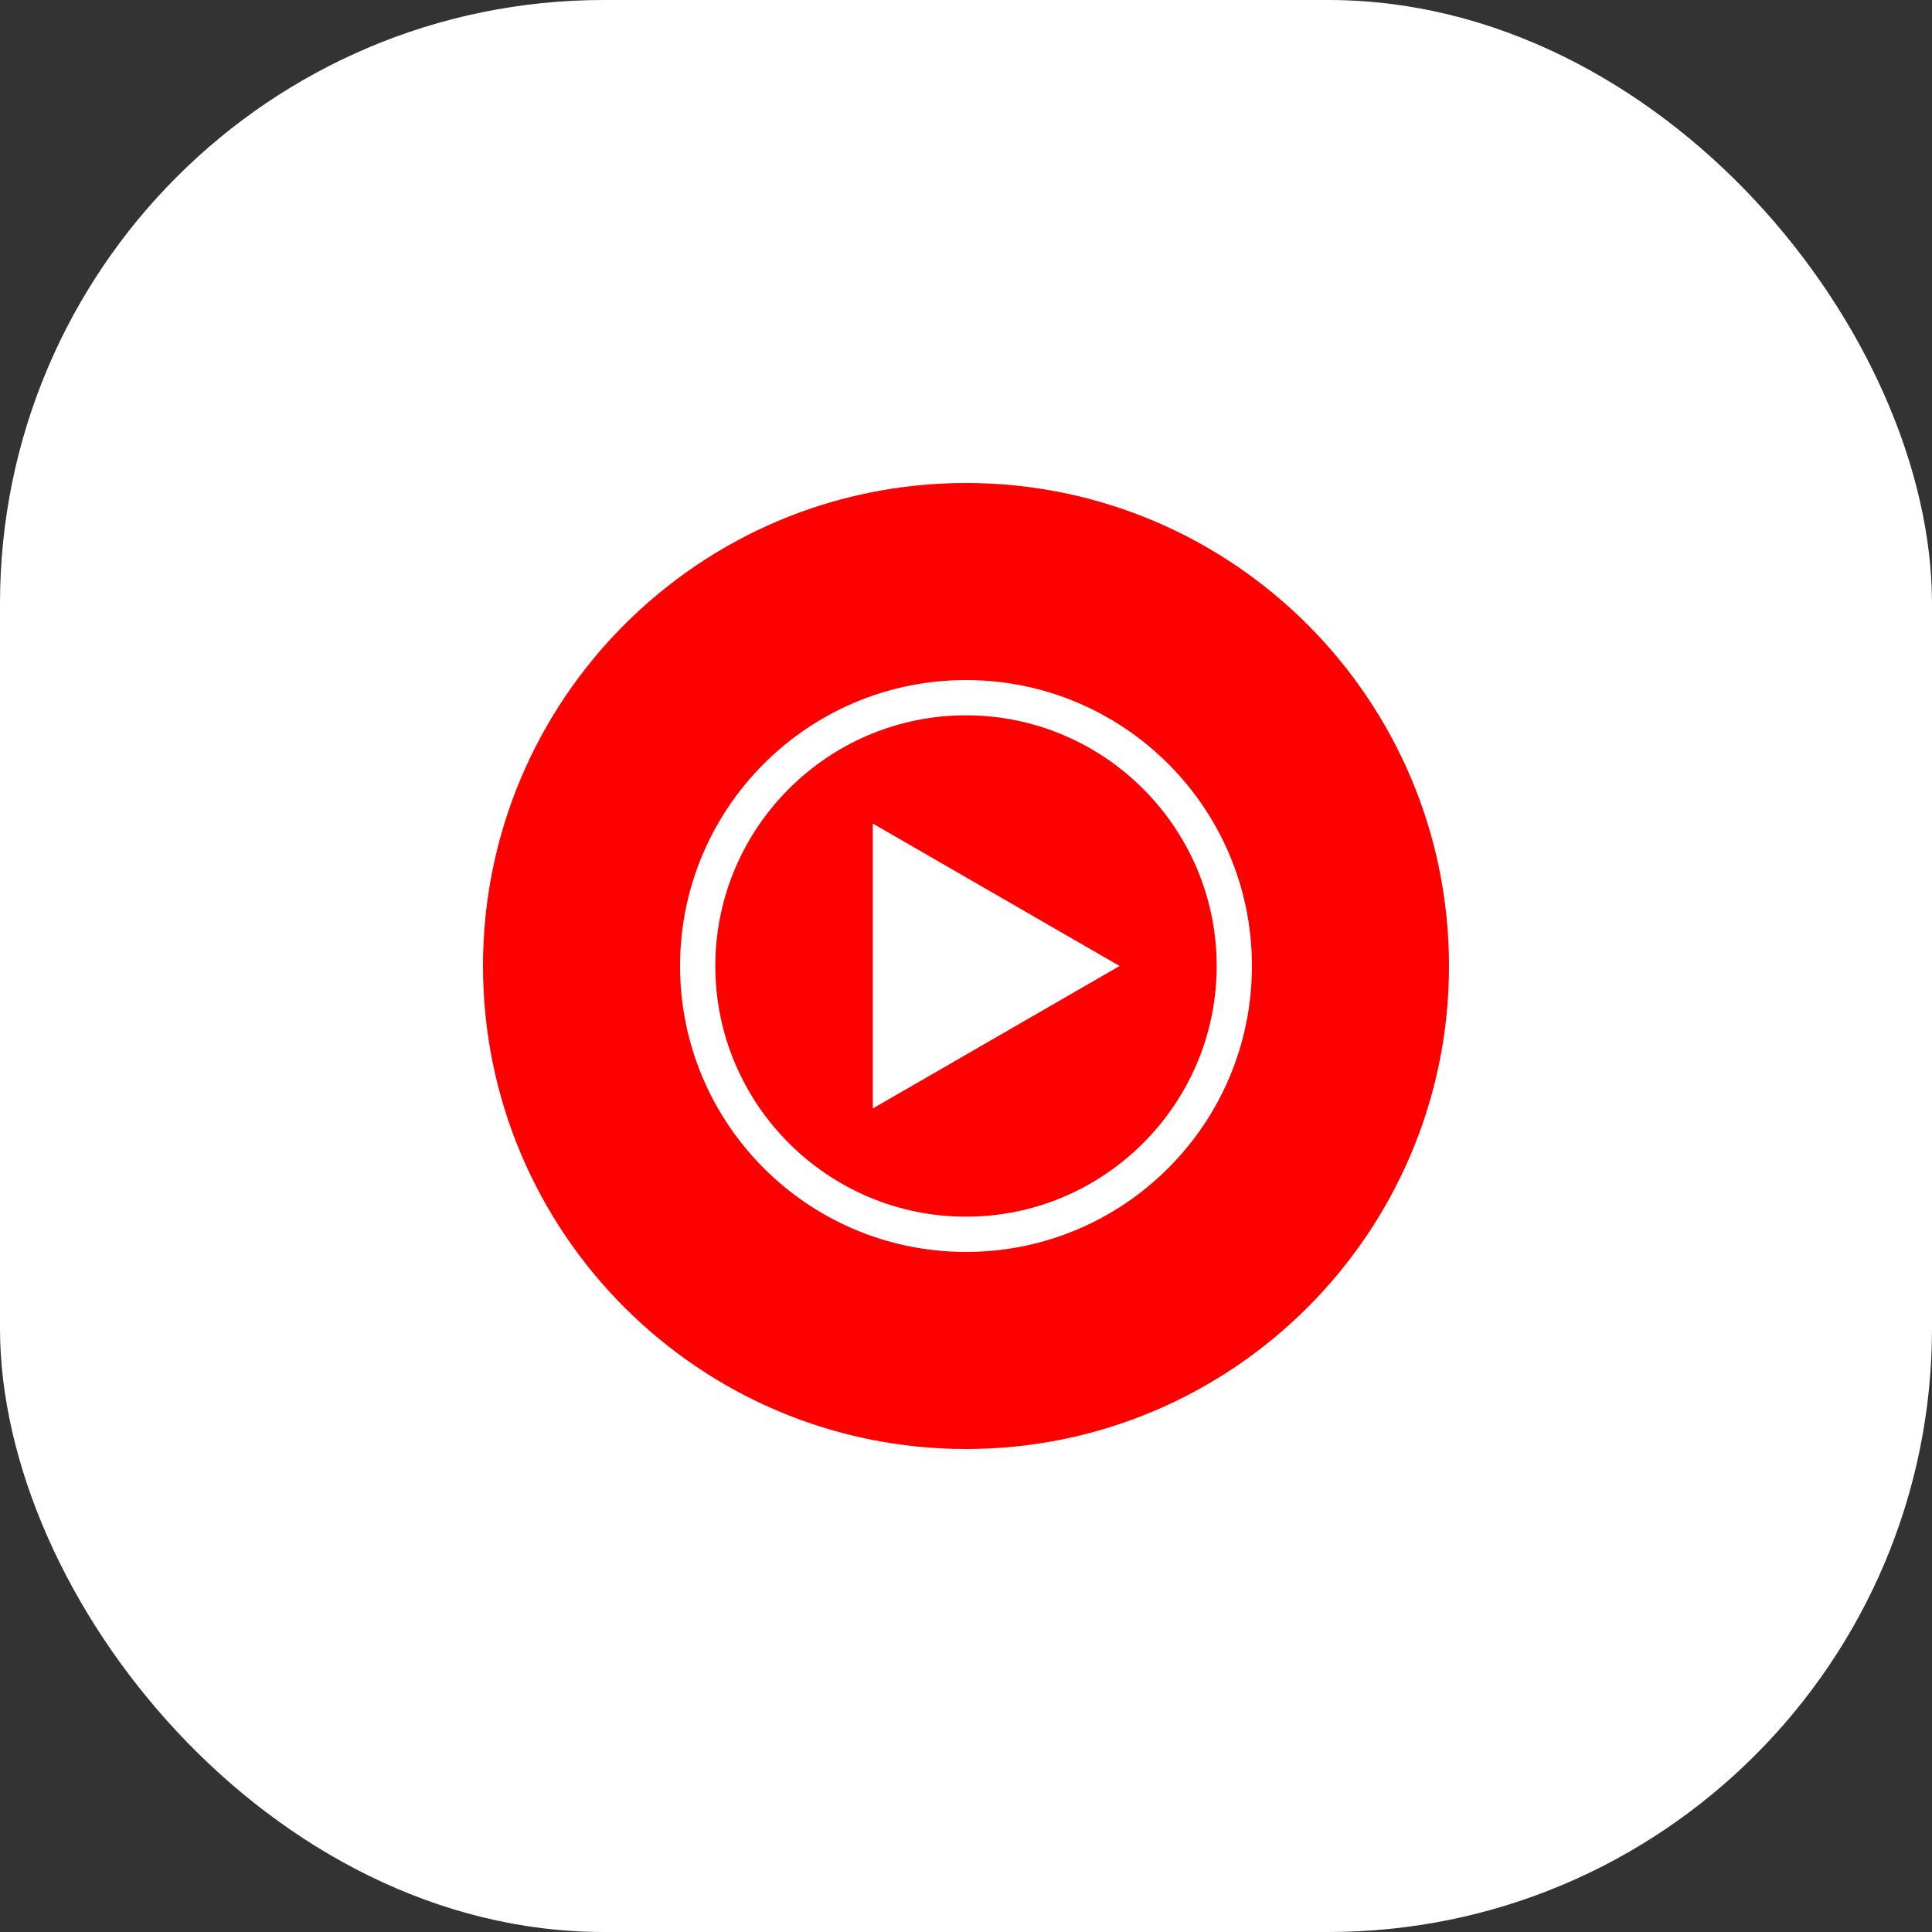 <svg width="64" height="64" viewBox="0 0 64 64" fill="none" xmlns="http://www.w3.org/2000/svg">
<rect x="0" y="0" width="64" height="64" fill="#333333" stroke="none"/>
<rect width="64" height="64" rx="20" fill="white"/>
<path d="M32 16C23.168 16 16 23.168 16 32C16 40.832 23.168 48 32 48C40.832 48 48 40.832 48 32C48 23.168 40.832 16 32 16ZM32 41.472C26.768 41.472 22.528 37.232 22.528 32C22.528 26.768 26.768 22.528 32 22.528C37.232 22.528 41.472 26.768 41.472 32C41.472 37.232 37.232 41.472 32 41.472ZM32 23.696C27.424 23.696 23.696 27.424 23.696 32C23.696 36.576 27.424 40.304 32 40.304C36.576 40.304 40.304 36.576 40.304 32C40.304 27.424 36.576 23.696 32 23.696ZM28.912 36.72V27.28L37.088 32L28.912 36.72Z" fill="#FF0000"/>
</svg>
